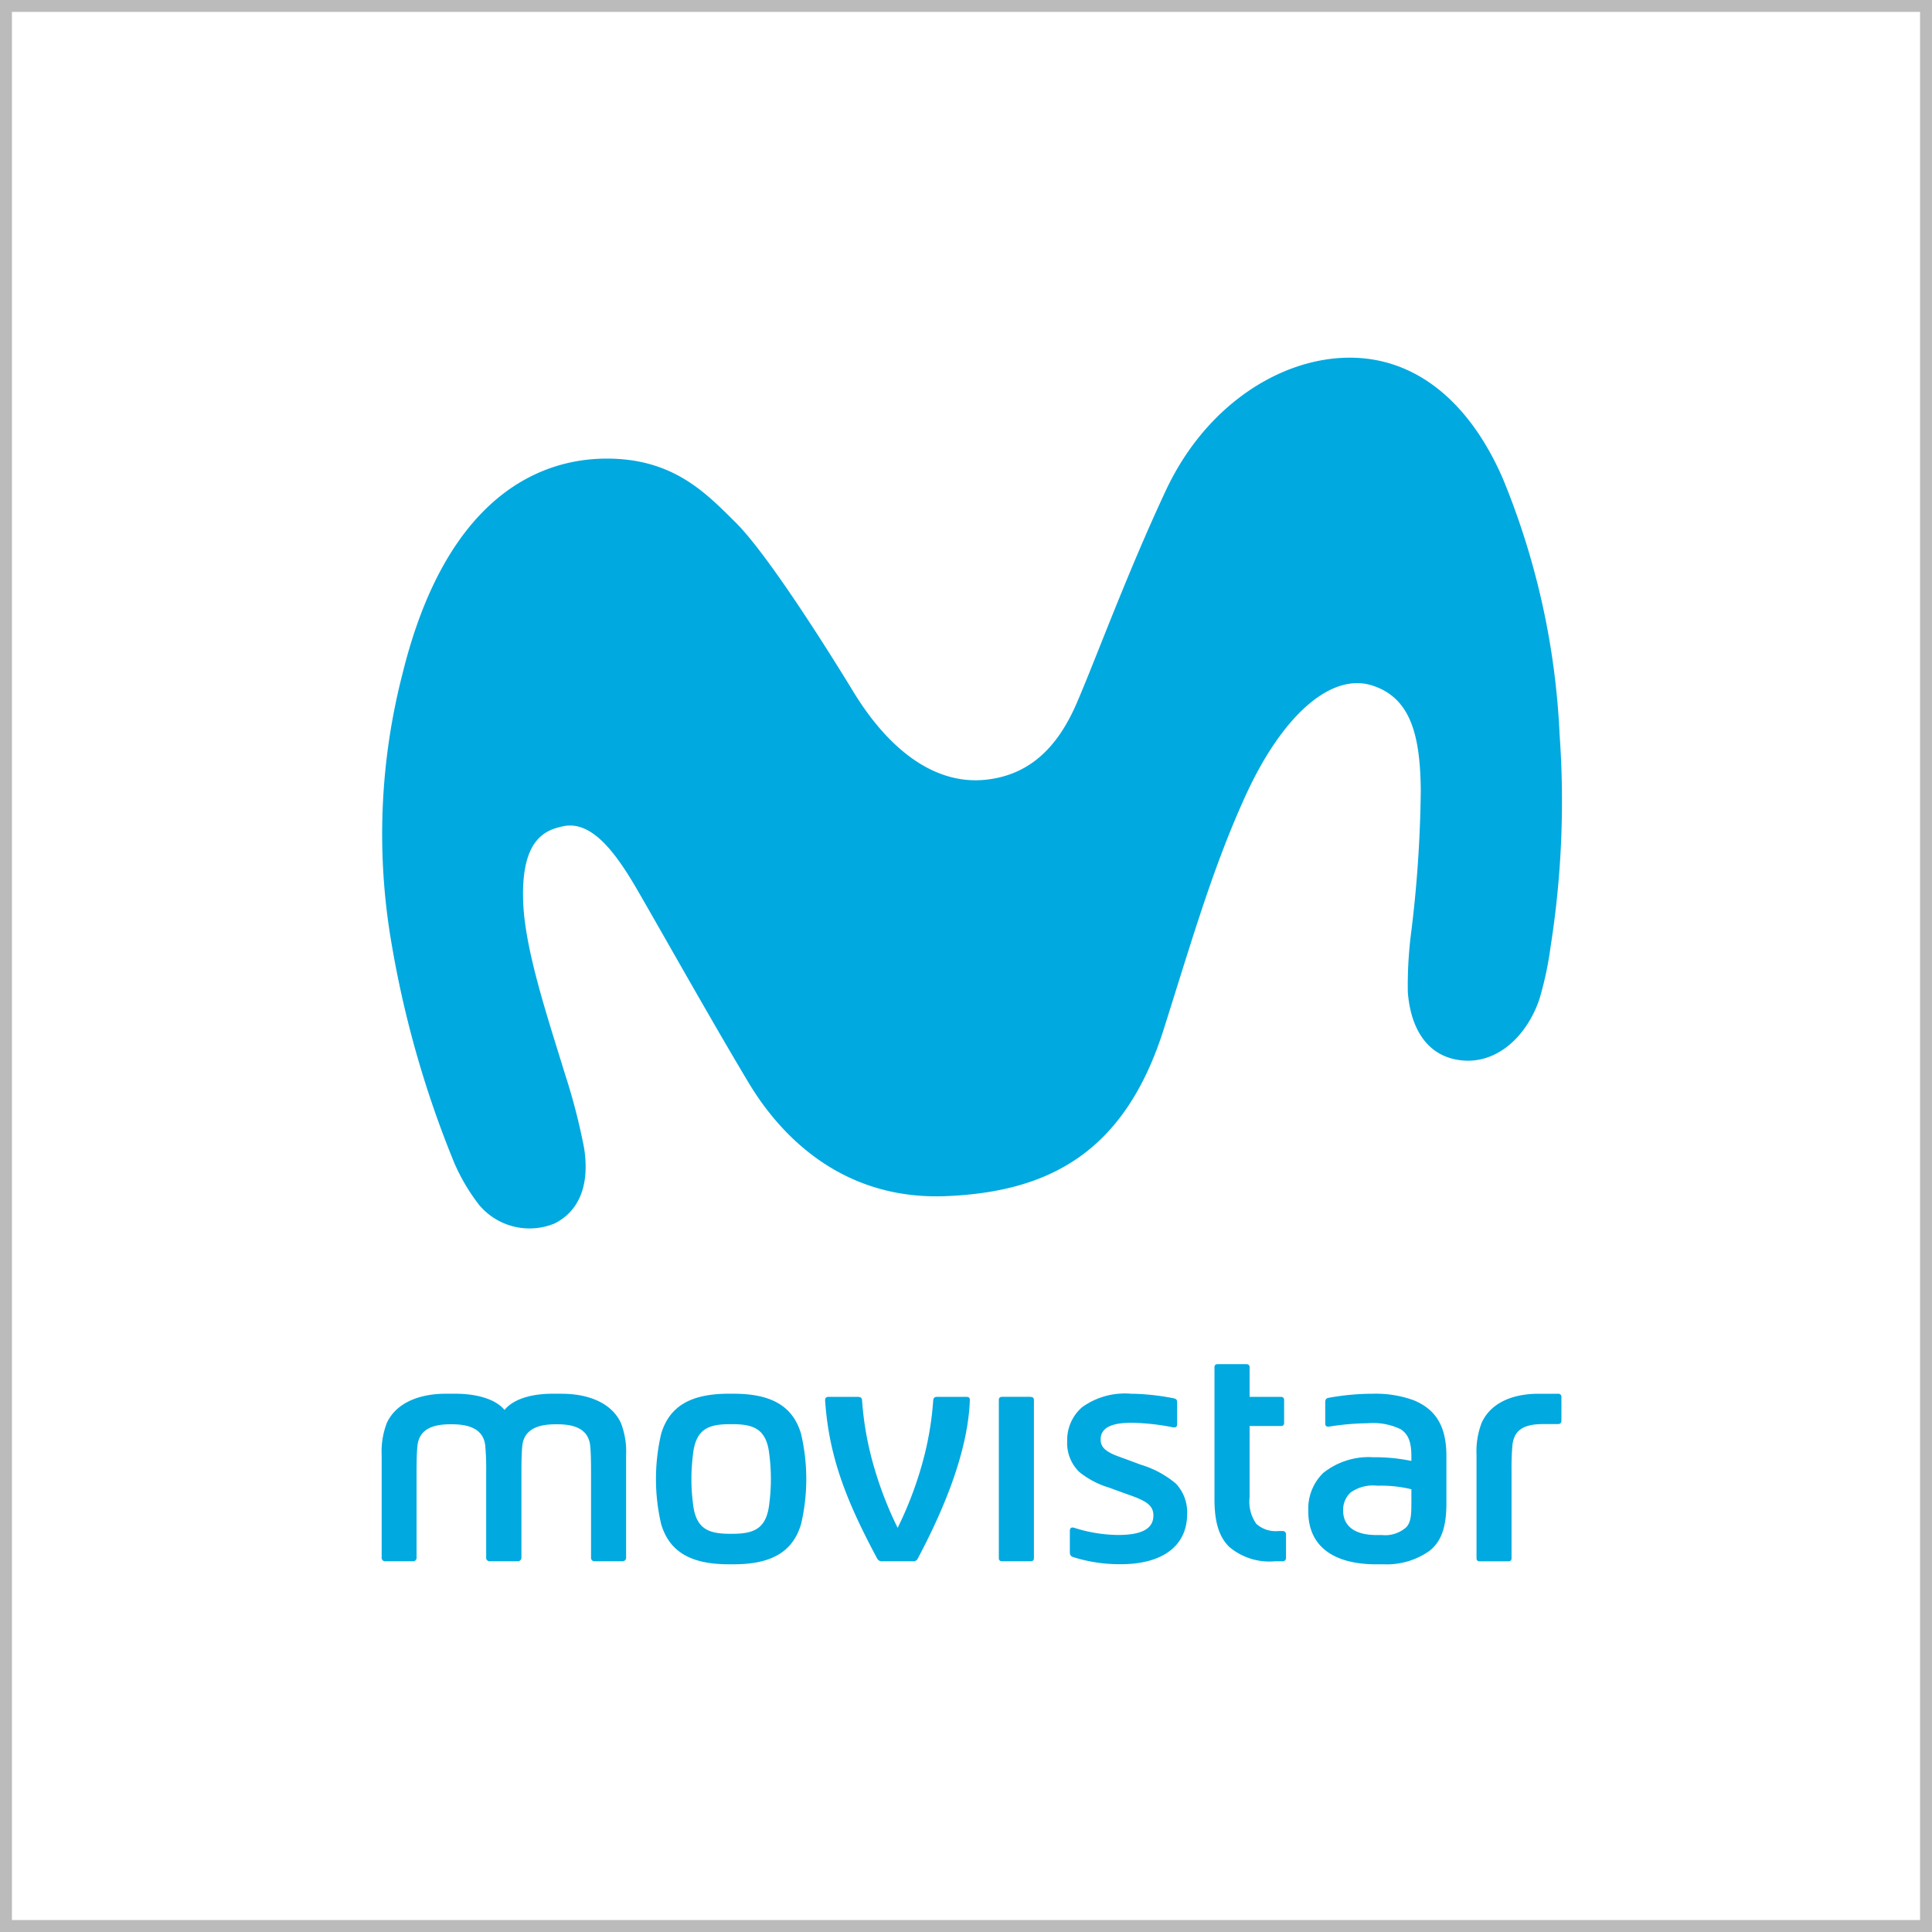 <svg xmlns="http://www.w3.org/2000/svg" xmlns:xlink="http://www.w3.org/1999/xlink" width="162.001" height="162" viewBox="0 0 162.001 162"><defs><style>.a,.e{fill:none;}.a{stroke:#bbb;}.b{clip-path:url(#a);}.c{fill:#00a9e0;}.d{stroke:none;}</style><clipPath id="a"><rect class="a" width="162" height="162" transform="translate(705 2785)"/></clipPath></defs><g transform="translate(-704.999 -2785)"><g class="a" transform="translate(704.999 2785)"><rect class="d" width="162" height="162"/><rect class="e" x="0.5" y="0.5" width="161" height="161"/></g><g transform="translate(92.521 2386.342)"><g transform="translate(644.52 428.658)"><path class="c" d="M663.109,437.115c-4.584.072-13.045,2.333-16.909,18.116a53.848,53.848,0,0,0-.893,22.577,86.491,86.491,0,0,0,5.27,18.4,16.46,16.46,0,0,0,2.049,3.463,5.508,5.508,0,0,0,6.335,1.58c1.436-.707,3.086-2.414,2.489-6.312a51.517,51.517,0,0,0-1.59-6.167c-1.438-4.7-3.352-10.367-3.519-14.405-.224-5.4,1.905-6.109,3.32-6.42,2.378-.523,4.373,2.088,6.267,5.362,2.26,3.906,6.136,10.828,9.3,16.114,2.854,4.774,8.119,9.883,16.574,9.532,8.621-.357,14.975-3.646,18.249-14,2.449-7.746,4.119-13.535,6.806-19.464,3.089-6.818,7.21-10.467,10.681-9.352,3.222,1.034,4.026,4.184,4.065,8.813a104.84,104.84,0,0,1-.809,11.926,34.4,34.4,0,0,0-.276,4.969c.194,2.642,1.338,5.281,4.314,5.7,3.169.451,5.713-2.083,6.729-5.144a28.661,28.661,0,0,0,.927-4.365,78.544,78.544,0,0,0,.753-17.835,63.826,63.826,0,0,0-4.744-21.385c-2.586-5.976-6.74-9.8-12.067-10.143-5.9-.375-12.663,3.538-16.212,11.129-3.273,7-5.89,14.179-7.479,17.845-1.61,3.718-3.977,6.008-7.616,6.391-4.45.468-8.283-2.761-11.091-7.367-2.448-4.014-7.3-11.658-9.9-14.226C671.692,440.043,668.908,437.023,663.109,437.115Z" transform="translate(-644.511 -428.658)"/></g><g transform="translate(644.478 513.046)"><path class="c" d="M731.071,499.517a9.292,9.292,0,0,0-3.529-.564h-.188a20.707,20.707,0,0,0-3.463.339c-.209.037-.29.144-.29.385v1.765c0,.22.113.3.362.259a22.143,22.143,0,0,1,3.064-.276h.122a5.32,5.32,0,0,1,2.794.51c.589.4.882.988.882,2.274v.378a15.01,15.01,0,0,0-2.955-.312h-.263a6.115,6.115,0,0,0-4.172,1.317,4.166,4.166,0,0,0-1.254,3.128v.116c0,2.734,1.888,4.419,5.722,4.419h.683a6.181,6.181,0,0,0,3.8-1.161c.991-.819,1.375-2.032,1.375-3.971V504.17C733.762,501.471,732.708,500.223,731.071,499.517Zm-.246,8.535c0,1.035-.034,1.643-.409,2.074a2.648,2.648,0,0,1-2.059.673h-.464c-1.766,0-2.792-.708-2.792-2.066a1.986,1.986,0,0,1,.625-1.5,3.253,3.253,0,0,1,2.227-.574h.249a10.836,10.836,0,0,1,2.624.3Zm12.275-9.1h-1.582c-2.271,0-4.044.786-4.8,2.434a6.659,6.659,0,0,0-.431,2.689v8.66c0,.192.093.269.29.269h2.362c.2,0,.285-.077.285-.269v-7.244a22.224,22.224,0,0,1,.073-2.23c.133-1.2.862-1.766,2.56-1.766h1.257c.2,0,.291-.1.291-.3v-1.945A.263.263,0,0,0,743.1,498.952ZM686.474,513h2.557a.393.393,0,0,0,.408-.24c1.655-3.118,4.19-8.445,4.362-13.274.007-.193-.073-.275-.322-.275h-2.384c-.276,0-.353.09-.368.337a26.486,26.486,0,0,1-1.025,5.628,30.6,30.6,0,0,1-1.955,5.02,30.728,30.728,0,0,1-1.955-5.02,26.456,26.456,0,0,1-1.028-5.663c-.016-.251-.151-.3-.395-.3h-2.4c-.254,0-.325.119-.3.376.336,4.732,1.808,8.41,4.362,13.183A.438.438,0,0,0,686.474,513Zm18.99-6.183c.636.236,1.166.431,1.8.655,1.35.48,1.928.861,1.928,1.686,0,1.069-.9,1.635-2.937,1.635h-.073a12.392,12.392,0,0,1-3.624-.6c-.239-.076-.371.014-.371.255v1.761c0,.221.037.356.286.442a12.949,12.949,0,0,0,3.873.595h.095c3.619,0,5.58-1.609,5.58-4.212V509a3.491,3.491,0,0,0-.947-2.517,8.23,8.23,0,0,0-2.934-1.58c-.755-.281-1.341-.5-1.864-.688-1.177-.429-1.507-.834-1.507-1.439,0-1,.981-1.39,2.557-1.39h.121a19.376,19.376,0,0,1,3.349.373c.248.045.387-.009.387-.265v-1.808c0-.238-.065-.3-.311-.357a20.287,20.287,0,0,0-3.33-.377h-.213a6.125,6.125,0,0,0-4.129,1.139,3.653,3.653,0,0,0-1.238,2.791v.083a3.364,3.364,0,0,0,1.019,2.549A7.327,7.327,0,0,0,705.464,506.82ZM720,513a.274.274,0,0,0,.312-.287V510.75a.275.275,0,0,0-.312-.287h-.312a2.438,2.438,0,0,1-1.865-.6,3.21,3.21,0,0,1-.564-2.232V501.66h2.6c.2,0,.294-.076.294-.268v-1.909c0-.192-.1-.268-.294-.268h-2.6v-2.474c0-.193-.1-.27-.294-.27H714.6c-.2,0-.286.077-.286.27v11.052c0,1.924.382,3.152,1.228,3.992A5.216,5.216,0,0,0,719.37,513Zm-60.425-14.051h-.713c-2.051,0-3.412.545-4.072,1.353h-.016c-.66-.808-2.107-1.353-4.158-1.353h-.733c-2.311,0-4.206.8-4.968,2.451a6.652,6.652,0,0,0-.434,2.689v8.594a.287.287,0,0,0,.3.316h2.327a.287.287,0,0,0,.3-.316l0-7.158c0-1.024.025-1.77.076-2.228.134-1.2,1.025-1.784,2.725-1.784h.194c1.7,0,2.632.584,2.765,1.784a22.244,22.244,0,0,1,.077,2.228v7.16a.289.289,0,0,0,.307.314H655.9a.3.3,0,0,0,.3-.339l0-7.135c0-1.024.025-1.77.076-2.228.133-1.2,1.066-1.784,2.765-1.784h.2c1.7,0,2.59.584,2.724,1.784.051.458.073,1.2.073,2.228v7.16a.286.286,0,0,0,.307.314h2.333a.3.3,0,0,0,.3-.339v-8.571a6.649,6.649,0,0,0-.437-2.689C663.779,499.757,661.881,498.953,659.571,498.953Zm20.069,10.953a16.591,16.591,0,0,0,0-7.606c-.717-2.4-2.608-3.347-5.676-3.347H673.6c-3.066,0-4.958.952-5.678,3.347a16.634,16.634,0,0,0,0,7.606c.721,2.394,2.612,3.35,5.678,3.35h.366C677.032,513.257,678.923,512.3,679.64,509.907Zm-2.653-1.792c-.228,2.235-1.356,2.586-3.168,2.586h-.076c-1.812,0-2.94-.351-3.166-2.586a15.856,15.856,0,0,1,0-4.023c.225-2.235,1.354-2.585,3.166-2.585h.076c1.812,0,2.94.35,3.168,2.585a16.008,16.008,0,0,1,0,4.023Zm21.893-8.9h-2.361c-.2,0-.291.076-.291.269l0,13.248c0,.192.093.269.29.269h2.361c.2,0,.291-.077.291-.269l0-13.248C699.17,499.294,699.078,499.218,698.88,499.218Z" transform="translate(-644.478 -496.472)"/></g></g></g></svg>